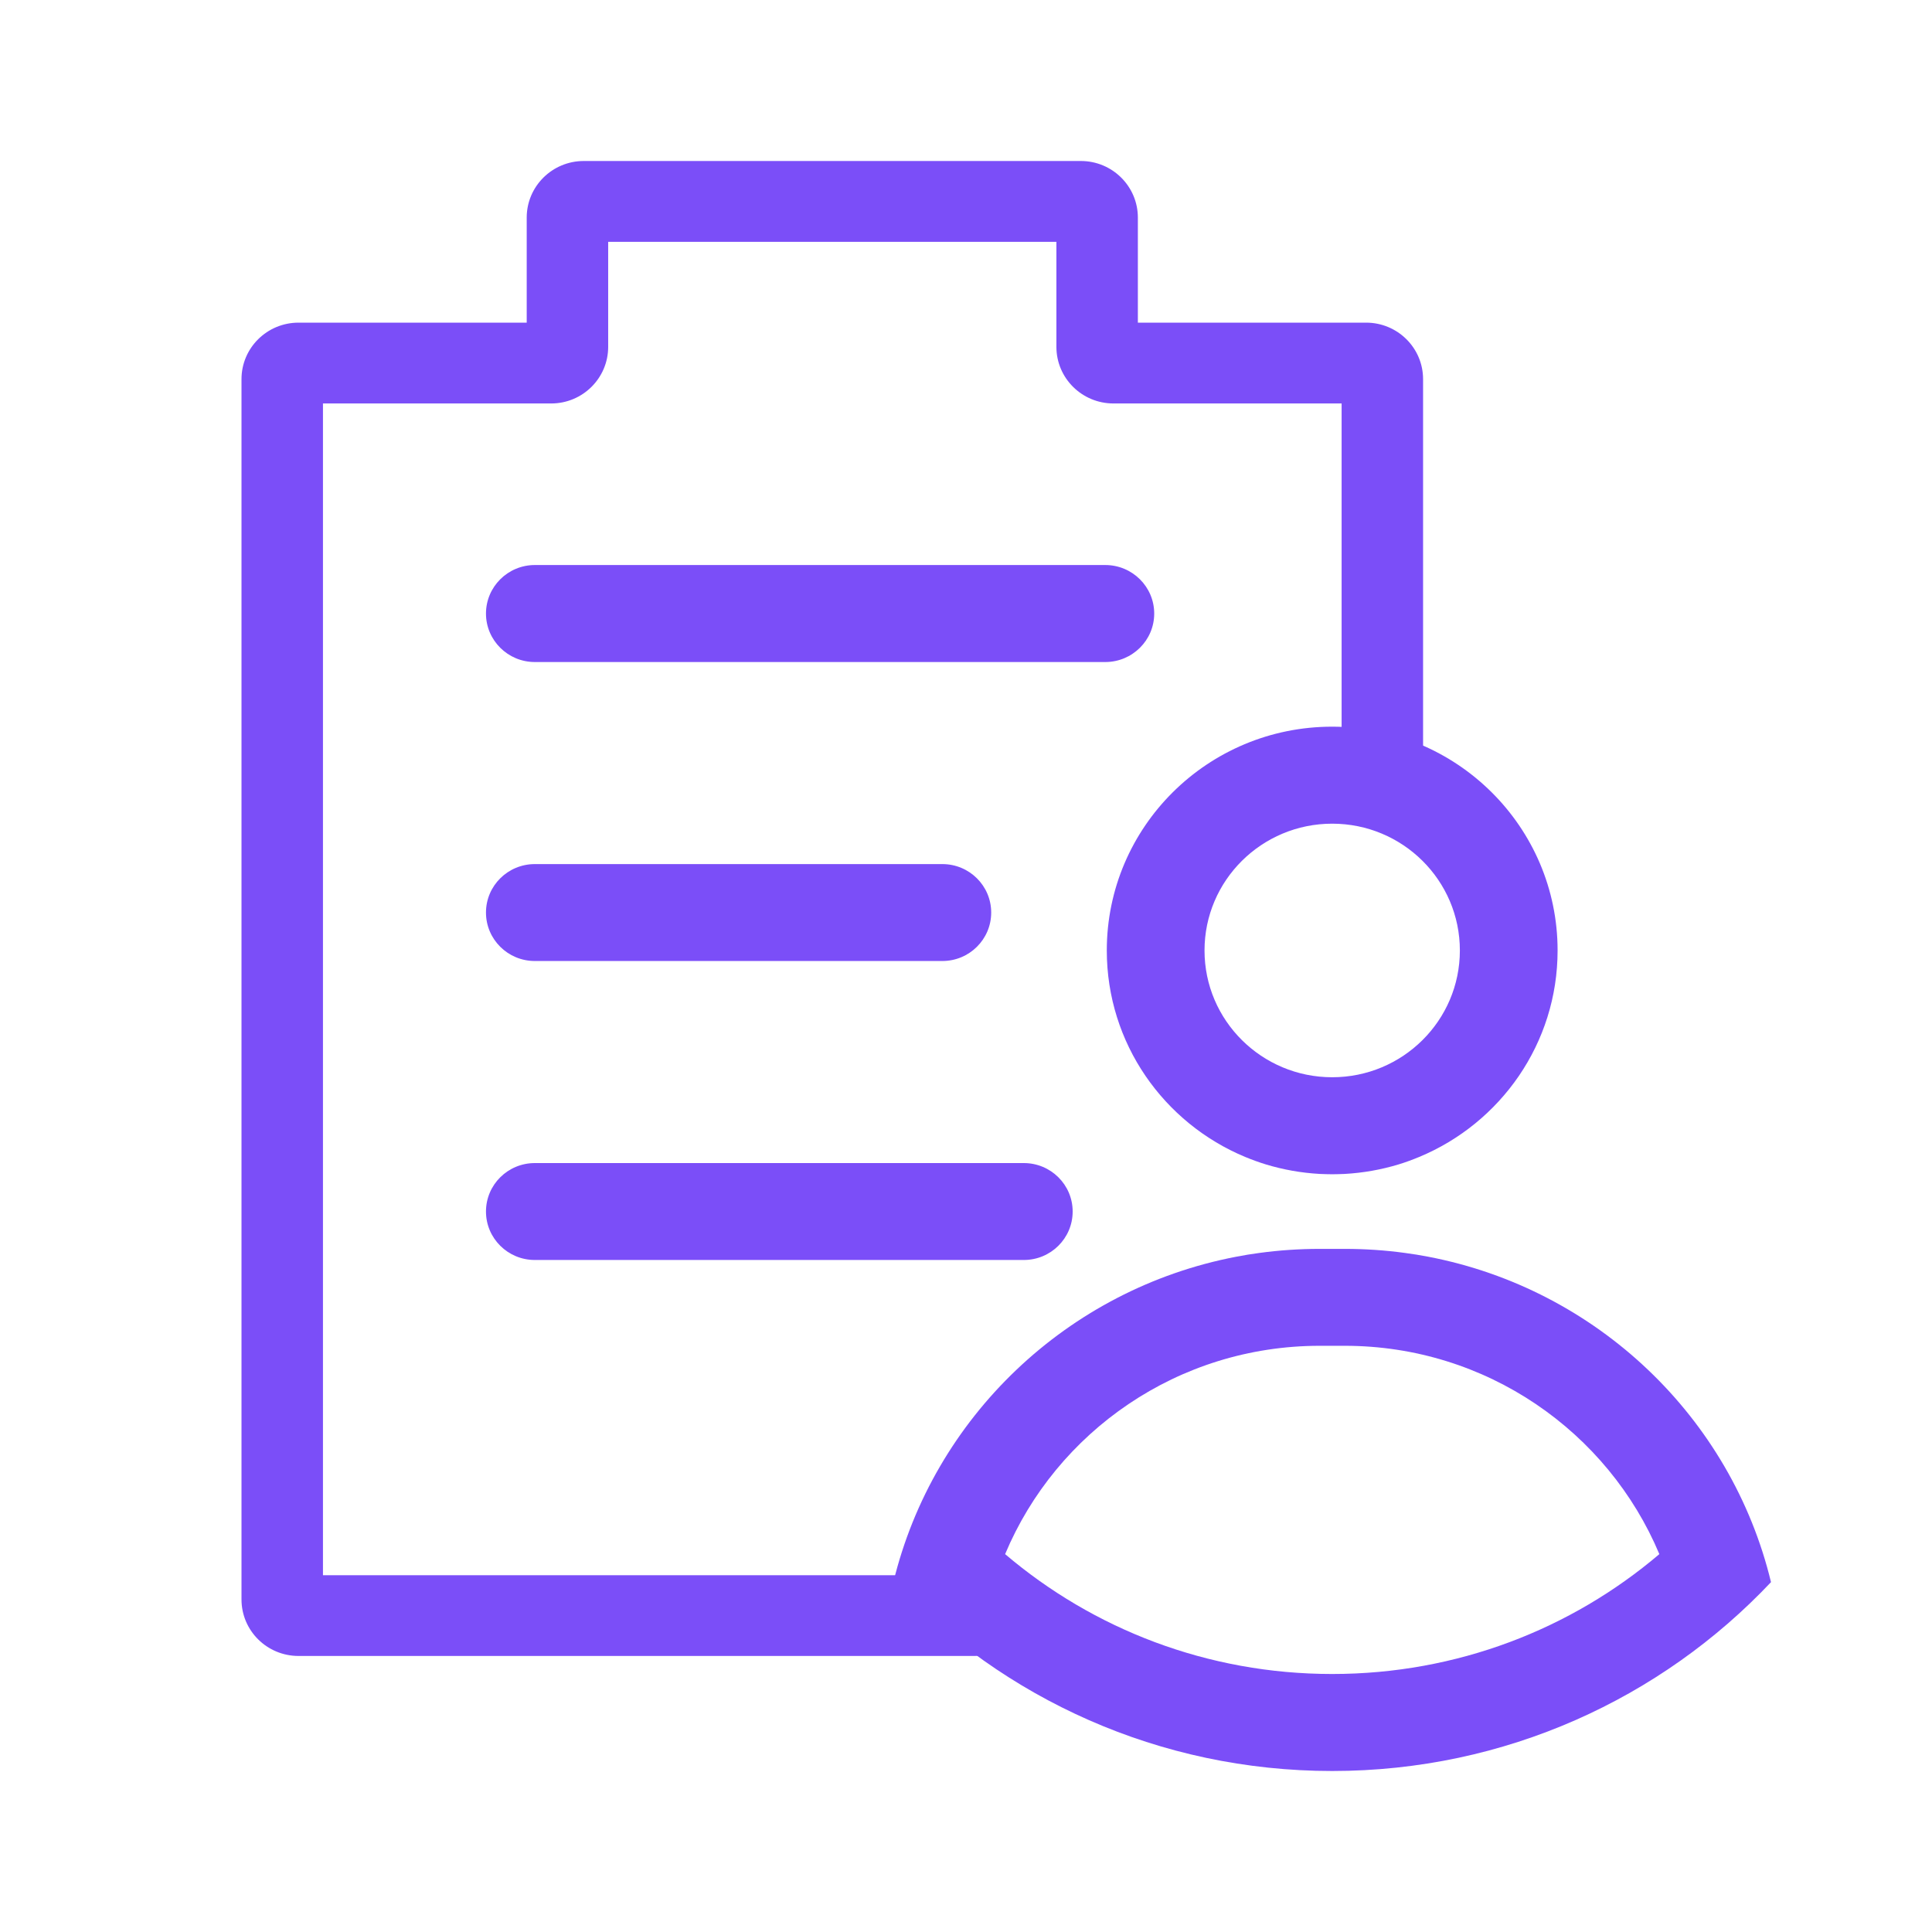 <svg width="24" height="24" viewBox="0 0 24 24" fill="none" xmlns="http://www.w3.org/2000/svg">
<g id="icon/24x24/IPOC_color">
<g id="icon">
<path fill-rule="evenodd" clip-rule="evenodd" d="M6.543 2.703C6.543 2.315 6.86 2 7.252 2H13.427C13.818 2 14.135 2.315 14.135 2.703V4.008H16.97C17.361 4.008 17.678 4.322 17.678 4.71V9.529C17.678 9.806 17.452 10.031 17.172 10.031C16.893 10.031 16.666 9.806 16.666 9.529V5.012H13.832C13.44 5.012 13.123 4.697 13.123 4.309V3.004H7.555V4.309C7.555 4.697 7.238 5.012 6.847 5.012H4.012V19.568H12.111C12.39 19.568 12.617 19.792 12.617 20.07C12.617 20.347 12.39 20.571 12.111 20.571H3.709C3.317 20.571 3 20.257 3 19.869V4.71C3 4.322 3.317 4.008 3.709 4.008H6.543V2.703Z" fill="#7B4EF8"/>
<path fill-rule="evenodd" clip-rule="evenodd" d="M15.468 14.372C15.553 14.407 15.64 14.439 15.729 14.466C15.941 14.53 16.163 14.57 16.394 14.583C16.445 14.585 16.497 14.587 16.549 14.587C16.601 14.587 16.653 14.585 16.705 14.583C16.935 14.57 17.158 14.53 17.37 14.466C17.459 14.439 17.545 14.407 17.63 14.372C18.64 13.952 19.349 12.962 19.349 11.807C19.349 10.272 18.096 9.027 16.549 9.027C15.003 9.027 13.749 10.272 13.749 11.807C13.749 12.962 14.458 13.952 15.468 14.372ZM16.394 15.514C16.141 15.514 15.892 15.531 15.648 15.564C15.549 15.577 15.451 15.593 15.354 15.612C13.259 16.014 11.593 17.608 11.098 19.654C12.461 21.098 14.399 22 16.549 22C18.699 22 20.637 21.098 22 19.654C21.506 17.608 19.839 16.014 17.745 15.612C17.647 15.593 17.549 15.577 17.45 15.564C17.207 15.531 16.958 15.514 16.705 15.514H16.394ZM20.613 19.306C19.975 17.786 18.464 16.718 16.705 16.718H16.394C14.634 16.718 13.123 17.786 12.486 19.306C13.58 20.236 14.998 20.795 16.549 20.795C18.1 20.795 19.519 20.236 20.613 19.306ZM16.549 13.382C17.424 13.382 18.135 12.678 18.135 11.807C18.135 10.936 17.424 10.232 16.549 10.232C15.675 10.232 14.963 10.936 14.963 11.807C14.963 12.678 15.675 13.382 16.549 13.382Z" fill="#7B4EF8"/>
<path fill-rule="evenodd" clip-rule="evenodd" d="M6.037 7.622C6.037 7.289 6.309 7.019 6.644 7.019H13.73C14.066 7.019 14.338 7.289 14.338 7.622C14.338 7.954 14.066 8.224 13.73 8.224H6.644C6.309 8.224 6.037 7.954 6.037 7.622Z" fill="#7B4EF8"/>
<path fill-rule="evenodd" clip-rule="evenodd" d="M6.037 11.336C6.037 11.003 6.309 10.734 6.644 10.734H11.706C12.041 10.734 12.313 11.003 12.313 11.336C12.313 11.669 12.041 11.938 11.706 11.938H6.644C6.309 11.938 6.037 11.669 6.037 11.336Z" fill="#7B4EF8"/>
<path fill-rule="evenodd" clip-rule="evenodd" d="M6.037 15.05C6.037 14.717 6.309 14.448 6.644 14.448H12.718C13.053 14.448 13.325 14.717 13.325 15.05C13.325 15.383 13.053 15.652 12.718 15.652H6.644C6.309 15.652 6.037 15.383 6.037 15.05Z" fill="#7B4EF8"/>
</g>
</g>
</svg>
